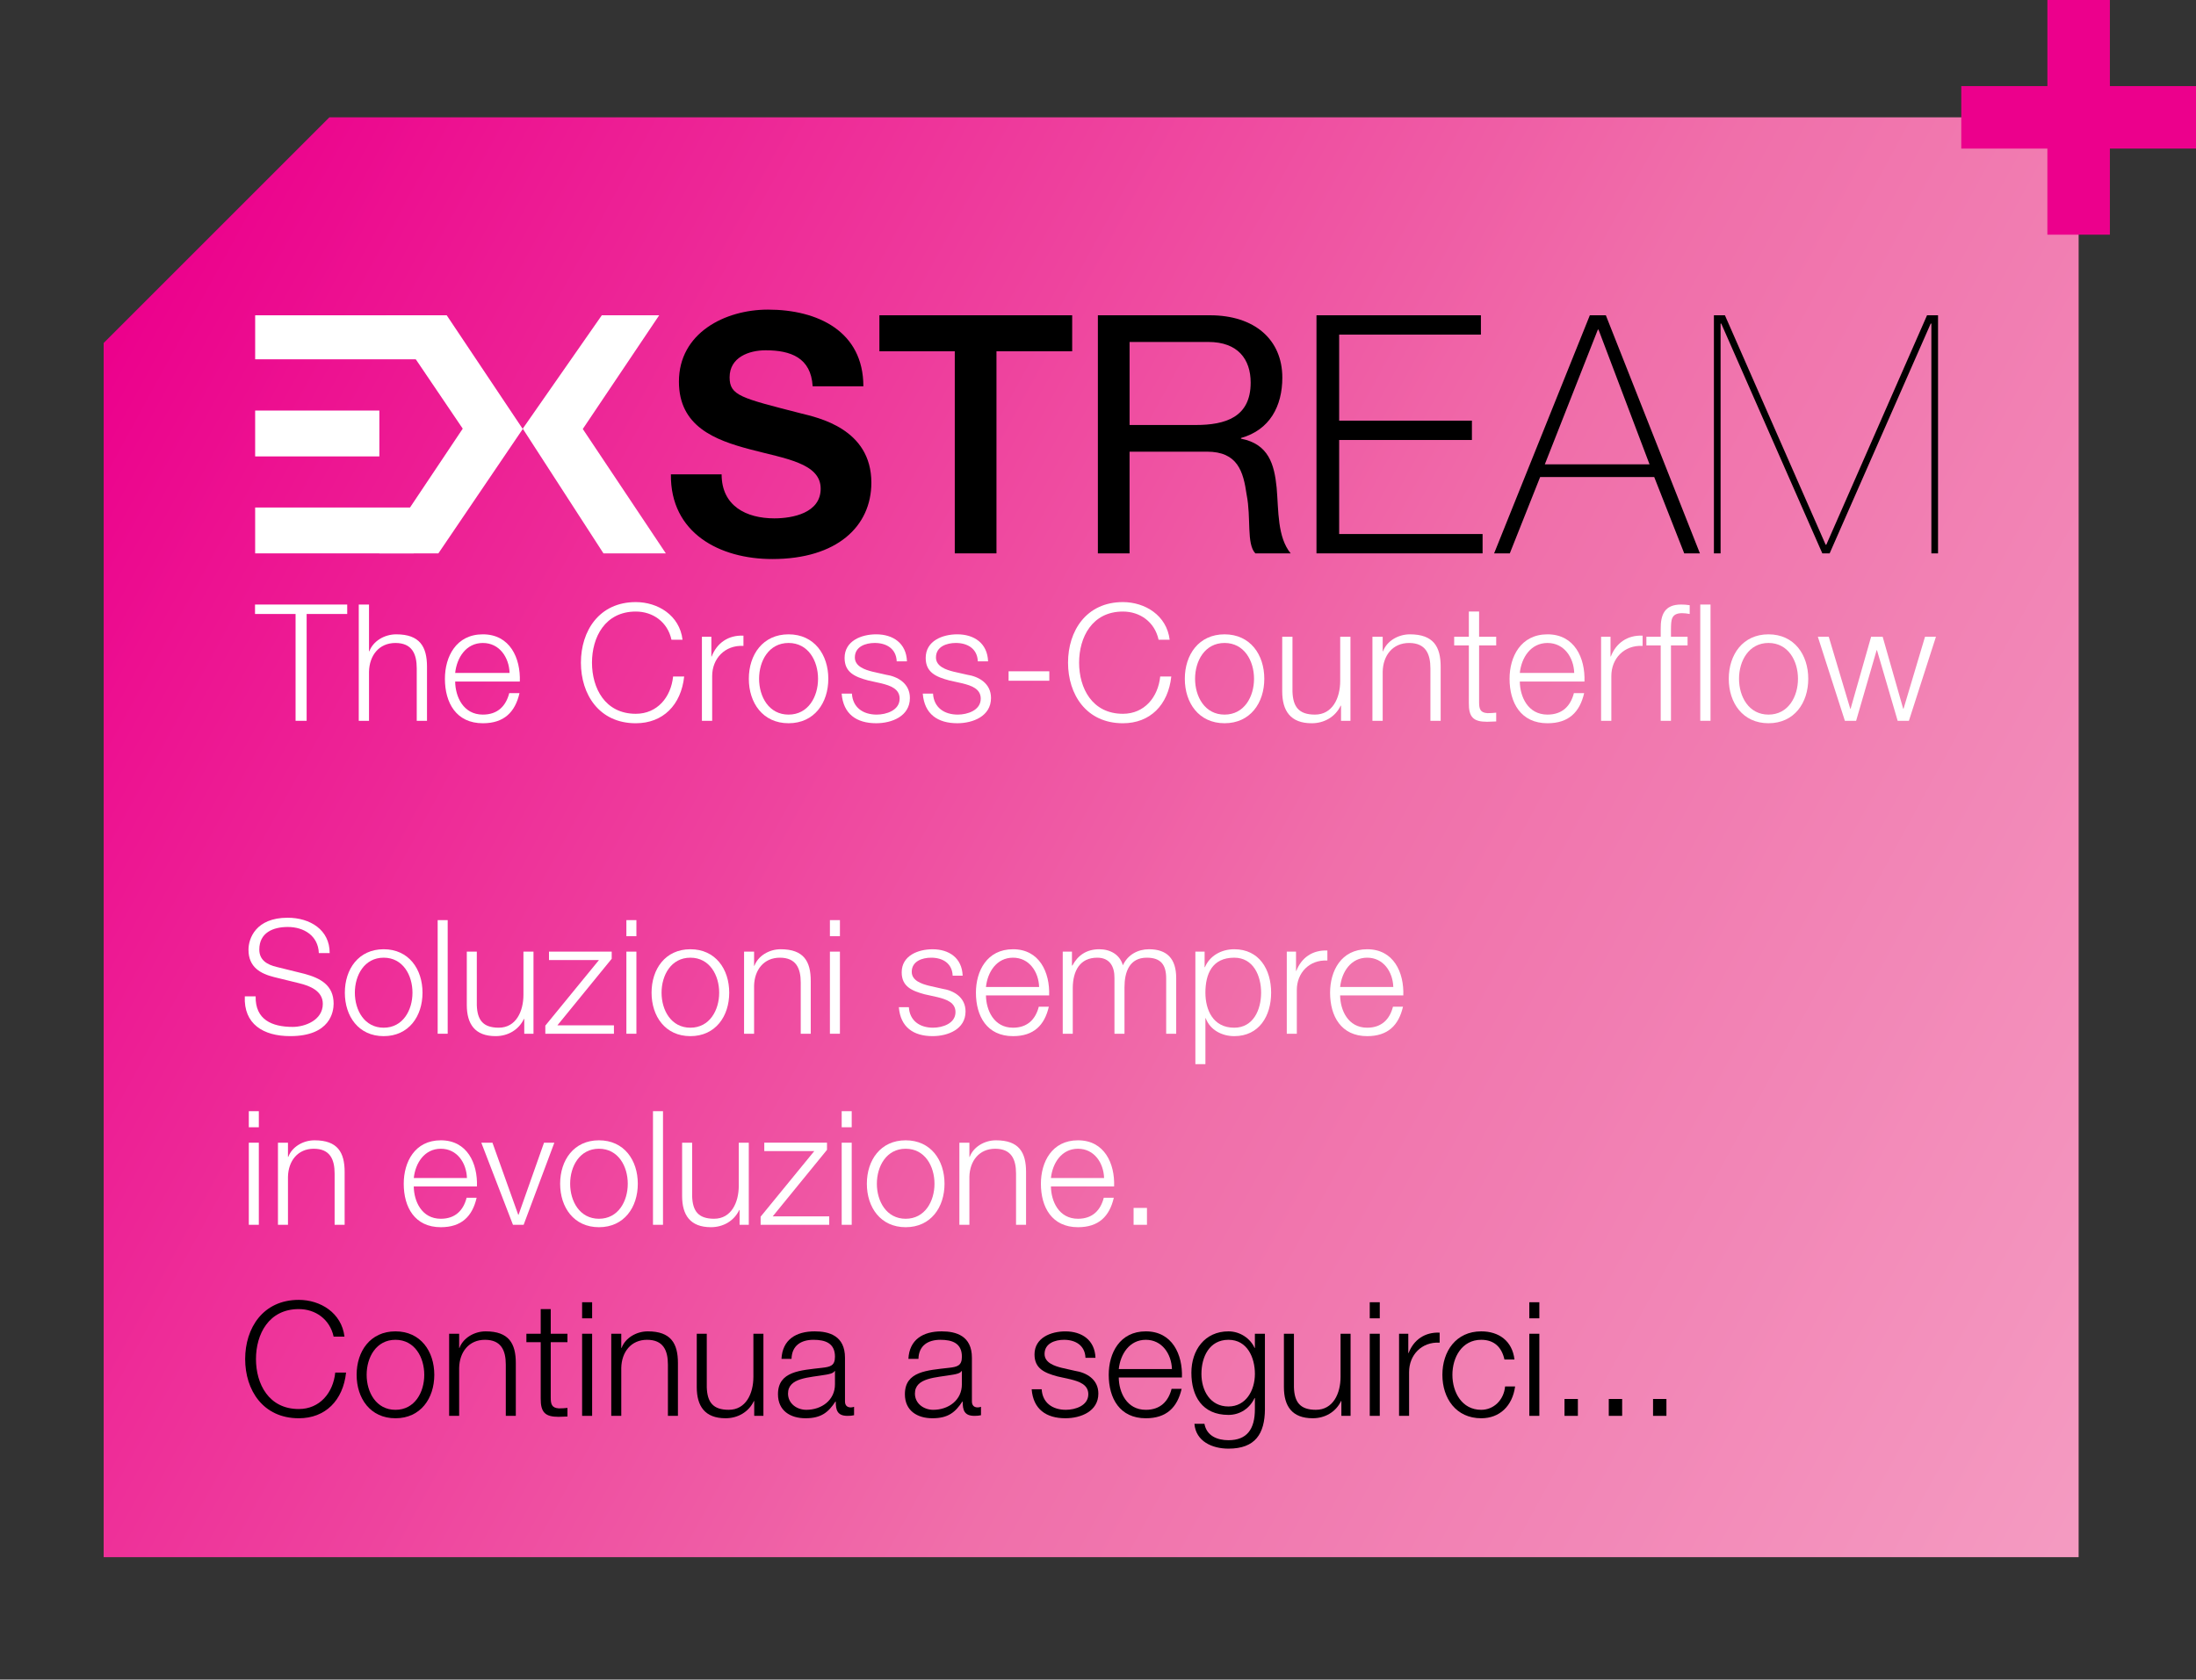 <?xml version="1.0" encoding="utf-8"?>
<!-- Generator: Adobe Illustrator 16.0.0, SVG Export Plug-In . SVG Version: 6.00 Build 0)  -->
<!DOCTYPE svg PUBLIC "-//W3C//DTD SVG 1.1//EN" "http://www.w3.org/Graphics/SVG/1.1/DTD/svg11.dtd">
<svg version="1.1" id="Layer_1" xmlns="http://www.w3.org/2000/svg" xmlns:xlink="http://www.w3.org/1999/xlink" x="0px" y="0px"
	 width="137.895px" height="105.49px" viewBox="0 0 137.895 105.49" enable-background="new 0 0 137.895 105.49"
	 xml:space="preserve">
<rect x="0" y="0" width="137.895" height="105.49" fill="#333333" stroke="none"/>
<g>
	<defs>
		<polygon id="SVGID_1_" points="20.683,7.37 6.509,21.544 6.509,97.804 130.525,97.804 130.525,7.37 		"/>
	</defs>
	<clipPath id="SVGID_2_">
		<use xlink:href="#SVGID_1_"  overflow="visible"/>
	</clipPath>
	
		<linearGradient id="SVGID_3_" gradientUnits="userSpaceOnUse" x1="-106.765" y1="597.438" x2="-105.765" y2="597.438" gradientTransform="matrix(126.033 72.765 72.765 -126.033 -30008.299 83083.812)">
		<stop  offset="0" style="stop-color:#EC008C"/>
		<stop  offset="0.581" style="stop-color:#F06FAA"/>
		<stop  offset="1" style="stop-color:#F49AC1"/>
	</linearGradient>
	<polygon clip-path="url(#SVGID_2_)" fill="url(#SVGID_3_)" points="37.513,-46.331 169.684,29.979 99.521,151.504 -32.65,75.196 	
		"/>
</g>
<g>
	<path fill="#FFFFFF" d="M16.053,62.579c-0.03,1.469,1.029,1.919,2.329,1.919c0.75,0,1.889-0.41,1.889-1.449
		c0-0.81-0.81-1.129-1.469-1.29l-1.589-0.39c-0.839-0.21-1.609-0.609-1.609-1.719c0-0.699,0.45-2.009,2.458-2.009
		c1.409,0,2.648,0.76,2.639,2.219h-0.68c-0.04-1.089-0.939-1.639-1.949-1.639c-0.929,0-1.789,0.36-1.789,1.419
		c0,0.669,0.5,0.95,1.079,1.089l1.739,0.43c1.009,0.27,1.849,0.71,1.849,1.879c0,0.49-0.2,2.039-2.729,2.039
		c-1.689,0-2.928-0.76-2.848-2.499H16.053z"/>
	<path fill="#FFFFFF" d="M26.531,62.349c0,1.479-0.86,2.729-2.439,2.729s-2.438-1.25-2.438-2.729s0.859-2.729,2.438-2.729
		S26.531,60.87,26.531,62.349z M22.283,62.349c0,1.1,0.6,2.199,1.809,2.199c1.209,0,1.809-1.099,1.809-2.199
		c0-1.099-0.6-2.199-1.809-2.199C22.883,60.15,22.283,61.25,22.283,62.349z"/>
	<path fill="#FFFFFF" d="M27.483,57.791h0.629v7.136h-0.629V57.791z"/>
	<path fill="#FFFFFF" d="M33.5,64.927h-0.58v-0.93h-0.02c-0.33,0.69-1.009,1.08-1.779,1.08c-1.299,0-1.809-0.76-1.809-1.959V59.77
		h0.629v3.358c0.03,0.929,0.38,1.419,1.379,1.419c1.08,0,1.549-1.02,1.549-2.069V59.77H33.5V64.927z"/>
	<path fill="#FFFFFF" d="M35.003,64.397h3.548v0.53h-4.308v-0.51l3.368-4.118h-3.138v-0.53h3.938v0.45L35.003,64.397z"/>
	<path fill="#FFFFFF" d="M39.333,57.791h0.629v1.01h-0.629V57.791z M39.333,59.77h0.629v5.157h-0.629V59.77z"/>
	<path fill="#FFFFFF" d="M45.791,62.349c0,1.479-0.86,2.729-2.439,2.729s-2.438-1.25-2.438-2.729s0.859-2.729,2.438-2.729
		S45.791,60.87,45.791,62.349z M41.542,62.349c0,1.1,0.6,2.199,1.809,2.199c1.209,0,1.809-1.099,1.809-2.199
		c0-1.099-0.6-2.199-1.809-2.199C42.143,60.15,41.542,61.25,41.542,62.349z"/>
	<path fill="#FFFFFF" d="M46.723,59.77h0.629v0.89h0.02c0.23-0.62,0.919-1.04,1.649-1.04c1.449,0,1.889,0.76,1.889,1.989v3.318
		h-0.629v-3.218c0-0.89-0.29-1.559-1.31-1.559c-1,0-1.599,0.76-1.619,1.769v3.008h-0.629V59.77z"/>
	<path fill="#FFFFFF" d="M52.113,57.791h0.629v1.01h-0.629V57.791z M52.113,59.77h0.629v5.157h-0.629V59.77z"/>
	<path fill="#FFFFFF" d="M59.821,61.279c-0.03-0.78-0.63-1.129-1.349-1.129c-0.56,0-1.22,0.22-1.22,0.89
		c0,0.56,0.64,0.759,1.07,0.869l0.839,0.19c0.72,0.11,1.469,0.53,1.469,1.429c0,1.12-1.109,1.549-2.069,1.549
		c-1.199,0-2.019-0.56-2.119-1.819h0.629c0.05,0.85,0.68,1.289,1.519,1.289c0.59,0,1.409-0.26,1.409-0.979
		c0-0.6-0.56-0.799-1.129-0.939l-0.81-0.18c-0.819-0.22-1.439-0.5-1.439-1.379c0-1.049,1.029-1.449,1.939-1.449
		c1.029,0,1.849,0.54,1.889,1.659H59.821z"/>
	<path fill="#FFFFFF" d="M61.912,62.519c0.01,0.919,0.49,2.029,1.699,2.029c0.919,0,1.419-0.54,1.619-1.319h0.63
		c-0.27,1.169-0.95,1.849-2.249,1.849c-1.639,0-2.329-1.259-2.329-2.729c0-1.359,0.689-2.729,2.329-2.729
		c1.659,0,2.319,1.449,2.269,2.898H61.912z M65.25,61.989c-0.03-0.949-0.62-1.839-1.639-1.839c-1.029,0-1.599,0.899-1.699,1.839
		H65.25z"/>
	<path fill="#FFFFFF" d="M66.732,59.77h0.58v0.87h0.03c0.33-0.62,0.869-1.02,1.689-1.02c0.68,0,1.289,0.33,1.479,1.009
		c0.31-0.679,0.959-1.009,1.639-1.009c1.129,0,1.709,0.59,1.709,1.809v3.498h-0.629v-3.468c0-0.849-0.32-1.309-1.219-1.309
		c-1.089,0-1.399,0.899-1.399,1.859v2.918h-0.63v-3.498c0.01-0.7-0.28-1.279-1.079-1.279c-1.089,0-1.529,0.819-1.539,1.899v2.878
		h-0.63V59.77z"/>
	<path fill="#FFFFFF" d="M75.062,59.77h0.58v0.979h0.02c0.29-0.7,1.01-1.129,1.839-1.129c1.569,0,2.318,1.27,2.318,2.729
		c0,1.459-0.75,2.729-2.318,2.729c-0.77,0-1.52-0.39-1.789-1.129h-0.02v2.889h-0.63V59.77z M77.501,60.15
		c-1.39,0-1.809,1.029-1.809,2.199c0,1.069,0.47,2.199,1.809,2.199c1.199,0,1.689-1.129,1.689-2.199S78.7,60.15,77.501,60.15z"/>
	<path fill="#FFFFFF" d="M80.802,59.77h0.58v1.209h0.02c0.32-0.83,1.02-1.319,1.949-1.279v0.629c-1.14-0.06-1.919,0.78-1.919,1.849
		v2.749h-0.63V59.77z"/>
	<path fill="#FFFFFF" d="M84.151,62.519c0.01,0.919,0.49,2.029,1.699,2.029c0.919,0,1.419-0.54,1.619-1.319h0.63
		c-0.27,1.169-0.95,1.849-2.249,1.849c-1.639,0-2.329-1.259-2.329-2.729c0-1.359,0.689-2.729,2.329-2.729
		c1.659,0,2.319,1.449,2.269,2.898H84.151z M87.49,61.989c-0.03-0.949-0.62-1.839-1.639-1.839c-1.029,0-1.599,0.899-1.699,1.839
		H87.49z"/>
</g>
<g>
	<path fill="#FFFFFF" d="M15.624,69.791h0.629v1.01h-0.629V69.791z M15.624,71.77h0.629v5.157h-0.629V71.77z"/>
	<path fill="#FFFFFF" d="M17.454,71.77h0.629v0.89h0.02c0.23-0.62,0.919-1.04,1.649-1.04c1.449,0,1.889,0.76,1.889,1.989v3.318
		h-0.629v-3.218c0-0.89-0.29-1.559-1.31-1.559c-1,0-1.599,0.76-1.619,1.769v3.008h-0.629V71.77z"/>
	<path fill="#FFFFFF" d="M25.982,74.519c0.01,0.919,0.49,2.029,1.699,2.029c0.919,0,1.419-0.54,1.619-1.319h0.63
		c-0.27,1.169-0.95,1.849-2.249,1.849c-1.639,0-2.329-1.259-2.329-2.729c0-1.359,0.689-2.729,2.329-2.729
		c1.659,0,2.319,1.449,2.269,2.898H25.982z M29.321,73.989c-0.03-0.949-0.62-1.839-1.639-1.839c-1.029,0-1.599,0.899-1.699,1.839
		H29.321z"/>
	<path fill="#FFFFFF" d="M30.223,71.77h0.7l1.619,4.527h0.02l1.599-4.527h0.649l-1.929,5.157h-0.67L30.223,71.77z"/>
	<path fill="#FFFFFF" d="M40.05,74.349c0,1.479-0.86,2.729-2.439,2.729s-2.438-1.25-2.438-2.729s0.859-2.729,2.438-2.729
		S40.05,72.87,40.05,74.349z M35.802,74.349c0,1.1,0.6,2.199,1.809,2.199c1.209,0,1.809-1.099,1.809-2.199
		c0-1.099-0.6-2.199-1.809-2.199C36.402,72.15,35.802,73.25,35.802,74.349z"/>
	<path fill="#FFFFFF" d="M41.003,69.791h0.629v7.136h-0.629V69.791z"/>
	<path fill="#FFFFFF" d="M47.021,76.927h-0.58v-0.93h-0.02c-0.33,0.69-1.009,1.08-1.779,1.08c-1.299,0-1.809-0.76-1.809-1.959V71.77
		h0.629v3.358c0.03,0.929,0.38,1.419,1.379,1.419c1.079,0,1.549-1.02,1.549-2.069V71.77h0.629V76.927z"/>
	<path fill="#FFFFFF" d="M48.522,76.397h3.548v0.53h-4.308v-0.51l3.368-4.118h-3.138v-0.53h3.938v0.45L48.522,76.397z"/>
	<path fill="#FFFFFF" d="M52.853,69.791h0.629v1.01h-0.629V69.791z M52.853,71.77h0.629v5.157h-0.629V71.77z"/>
	<path fill="#FFFFFF" d="M59.31,74.349c0,1.479-0.86,2.729-2.439,2.729s-2.438-1.25-2.438-2.729s0.859-2.729,2.438-2.729
		S59.31,72.87,59.31,74.349z M55.062,74.349c0,1.1,0.6,2.199,1.809,2.199c1.209,0,1.809-1.099,1.809-2.199
		c0-1.099-0.6-2.199-1.809-2.199C55.662,72.15,55.062,73.25,55.062,74.349z"/>
	<path fill="#FFFFFF" d="M60.243,71.77h0.629v0.89h0.02c0.23-0.62,0.919-1.04,1.649-1.04c1.449,0,1.889,0.76,1.889,1.989v3.318
		h-0.629v-3.218c0-0.89-0.29-1.559-1.31-1.559c-1,0-1.599,0.76-1.619,1.769v3.008h-0.629V71.77z"/>
	<path fill="#FFFFFF" d="M65.992,74.519c0.01,0.919,0.49,2.029,1.699,2.029c0.919,0,1.419-0.54,1.619-1.319h0.63
		c-0.27,1.169-0.95,1.849-2.249,1.849c-1.639,0-2.329-1.259-2.329-2.729c0-1.359,0.689-2.729,2.329-2.729
		c1.659,0,2.319,1.449,2.269,2.898H65.992z M69.33,73.989c-0.03-0.949-0.62-1.839-1.639-1.839c-1.029,0-1.599,0.899-1.699,1.839
		H69.33z"/>
	<path fill="#FFFFFF" d="M71.182,76.927v-1.06h0.84v1.06H71.182z"/>
</g>
<g>
	<path d="M20.95,83.95c-0.24-1.1-1.149-1.729-2.188-1.729c-1.889,0-2.688,1.58-2.688,3.139s0.799,3.138,2.688,3.138
		c1.319,0,2.159-1.02,2.289-2.289h0.68c-0.19,1.75-1.299,2.869-2.968,2.869c-2.249,0-3.368-1.769-3.368-3.718
		c0-1.949,1.119-3.718,3.368-3.718c1.349,0,2.688,0.81,2.868,2.309H20.95z"/>
	<path d="M27.271,86.349c0,1.479-0.86,2.729-2.439,2.729s-2.438-1.25-2.438-2.729s0.859-2.729,2.438-2.729
		S27.271,84.87,27.271,86.349z M23.023,86.349c0,1.1,0.6,2.199,1.809,2.199c1.209,0,1.809-1.099,1.809-2.199
		c0-1.099-0.6-2.199-1.809-2.199C23.623,84.15,23.023,85.25,23.023,86.349z"/>
	<path d="M28.203,83.77h0.629v0.89h0.02c0.23-0.62,0.919-1.04,1.649-1.04c1.449,0,1.889,0.76,1.889,1.989v3.318h-0.629v-3.218
		c0-0.89-0.29-1.559-1.31-1.559c-1,0-1.599,0.76-1.619,1.769v3.008h-0.629V83.77z"/>
	<path d="M34.583,83.77h1.049v0.53h-1.049v3.478c0,0.41,0.06,0.65,0.51,0.68c0.18,0,0.36-0.01,0.54-0.03v0.54
		c-0.19,0-0.37,0.02-0.56,0.02c-0.839,0-1.129-0.28-1.12-1.16V84.3h-0.899v-0.53h0.899v-1.549h0.63V83.77z"/>
	<path d="M36.553,81.791h0.629v1.01h-0.629V81.791z M36.553,83.77h0.629v5.157h-0.629V83.77z"/>
	<path d="M38.383,83.77h0.629v0.89h0.02c0.23-0.62,0.919-1.04,1.649-1.04c1.449,0,1.889,0.76,1.889,1.989v3.318h-0.629v-3.218
		c0-0.89-0.29-1.559-1.31-1.559c-1,0-1.599,0.76-1.619,1.769v3.008h-0.629V83.77z"/>
	<path d="M47.94,88.927h-0.58v-0.93h-0.02c-0.33,0.69-1.009,1.08-1.779,1.08c-1.299,0-1.809-0.76-1.809-1.959V83.77h0.629v3.358
		c0.03,0.929,0.38,1.419,1.379,1.419c1.079,0,1.549-1.02,1.549-2.069V83.77h0.629V88.927z"/>
	<path d="M49.072,85.349c0.06-1.209,0.91-1.729,2.089-1.729c0.91,0,1.899,0.28,1.899,1.659v2.738c0,0.24,0.12,0.38,0.37,0.38
		c0.07,0,0.15-0.02,0.2-0.04v0.53c-0.14,0.03-0.24,0.04-0.41,0.04c-0.64,0-0.74-0.36-0.74-0.899h-0.02
		c-0.439,0.669-0.889,1.049-1.879,1.049c-0.949,0-1.729-0.47-1.729-1.509c0-1.449,1.409-1.499,2.769-1.659
		c0.52-0.06,0.81-0.13,0.81-0.699c0-0.85-0.61-1.06-1.349-1.06c-0.78,0-1.359,0.36-1.379,1.199H49.072z M52.431,86.109h-0.02
		c-0.08,0.15-0.36,0.2-0.53,0.23c-1.069,0.19-2.398,0.18-2.398,1.189c0,0.63,0.56,1.02,1.149,1.02c0.959,0,1.809-0.609,1.799-1.619
		V86.109z"/>
	<path d="M57.042,85.349c0.06-1.209,0.91-1.729,2.089-1.729c0.91,0,1.899,0.28,1.899,1.659v2.738c0,0.24,0.12,0.38,0.37,0.38
		c0.07,0,0.15-0.02,0.2-0.04v0.53c-0.14,0.03-0.24,0.04-0.41,0.04c-0.64,0-0.74-0.36-0.74-0.899h-0.02
		c-0.439,0.669-0.889,1.049-1.879,1.049c-0.949,0-1.729-0.47-1.729-1.509c0-1.449,1.409-1.499,2.769-1.659
		c0.52-0.06,0.81-0.13,0.81-0.699c0-0.85-0.61-1.06-1.349-1.06c-0.78,0-1.359,0.36-1.379,1.199H57.042z M60.4,86.109h-0.02
		c-0.08,0.15-0.36,0.2-0.53,0.23c-1.069,0.19-2.398,0.18-2.398,1.189c0,0.63,0.56,1.02,1.149,1.02c0.959,0,1.809-0.609,1.799-1.619
		V86.109z"/>
	<path d="M68.161,85.279c-0.03-0.78-0.63-1.129-1.349-1.129c-0.56,0-1.22,0.22-1.22,0.89c0,0.56,0.64,0.759,1.07,0.869l0.839,0.19
		c0.72,0.11,1.469,0.53,1.469,1.429c0,1.12-1.109,1.549-2.069,1.549c-1.199,0-2.019-0.56-2.119-1.819h0.629
		c0.05,0.85,0.68,1.289,1.519,1.289c0.59,0,1.409-0.26,1.409-0.979c0-0.6-0.56-0.799-1.129-0.939l-0.81-0.18
		c-0.819-0.22-1.439-0.5-1.439-1.379c0-1.049,1.029-1.449,1.939-1.449c1.029,0,1.849,0.54,1.889,1.659H68.161z"/>
	<path d="M70.251,86.519c0.01,0.919,0.49,2.029,1.699,2.029c0.919,0,1.419-0.54,1.619-1.319h0.63
		c-0.27,1.169-0.95,1.849-2.249,1.849c-1.639,0-2.329-1.259-2.329-2.729c0-1.359,0.689-2.729,2.329-2.729
		c1.659,0,2.319,1.449,2.269,2.898H70.251z M73.59,85.989c-0.03-0.949-0.62-1.839-1.639-1.839c-1.029,0-1.599,0.899-1.699,1.839
		H73.59z"/>
	<path d="M79.43,88.507c-0.01,1.539-0.6,2.479-2.289,2.479c-1.029,0-2.049-0.46-2.139-1.56h0.629c0.14,0.76,0.81,1.03,1.509,1.03
		c1.16,0,1.659-0.69,1.659-1.949v-0.699h-0.02c-0.29,0.629-0.899,1.059-1.639,1.059c-1.649,0-2.329-1.179-2.329-2.648
		c0-1.419,0.839-2.599,2.329-2.599c0.75,0,1.389,0.47,1.639,1.04h0.02v-0.89h0.63V88.507z M78.8,86.289
		c0-1.009-0.47-2.139-1.659-2.139c-1.199,0-1.699,1.069-1.699,2.139c0,1.04,0.54,2.049,1.699,2.049
		C78.23,88.337,78.8,87.338,78.8,86.289z"/>
	<path d="M84.81,88.927h-0.58v-0.93h-0.02c-0.33,0.69-1.009,1.08-1.779,1.08c-1.299,0-1.809-0.76-1.809-1.959V83.77h0.629v3.358
		c0.03,0.929,0.38,1.419,1.379,1.419c1.079,0,1.549-1.02,1.549-2.069V83.77h0.629V88.927z"/>
	<path d="M86.012,81.791h0.629v1.01h-0.629V81.791z M86.012,83.77h0.629v5.157h-0.629V83.77z"/>
	<path d="M87.852,83.77h0.58v1.209h0.02c0.32-0.83,1.02-1.319,1.949-1.279v0.629c-1.14-0.06-1.919,0.78-1.919,1.849v2.749h-0.63
		V83.77z"/>
	<path d="M94.47,85.389c-0.17-0.77-0.64-1.239-1.459-1.239c-1.209,0-1.809,1.1-1.809,2.199c0,1.1,0.6,2.199,1.809,2.199
		c0.78,0,1.419-0.609,1.5-1.469h0.629c-0.17,1.239-0.979,1.999-2.129,1.999c-1.579,0-2.438-1.25-2.438-2.729
		s0.859-2.729,2.438-2.729c1.1,0,1.949,0.59,2.089,1.769H94.47z"/>
	<path d="M96.032,81.791h0.629v1.01h-0.629V81.791z M96.032,83.77h0.629v5.157h-0.629V83.77z"/>
	<path d="M98.241,88.927v-1.06h0.84v1.06H98.241z"/>
	<path d="M101.021,88.927v-1.06h0.84v1.06H101.021z"/>
	<path d="M103.801,88.927v-1.06h0.84v1.06H103.801z"/>
</g>
<rect x="16.022" y="31.876" fill="#FFFFFF" width="9.955" height="2.88"/>
<rect x="16.023" y="19.803" fill="#FFFFFF" width="10.382" height="2.764"/>
<rect x="16.022" y="25.786" fill="#FFFFFF" width="7.799" height="2.88"/>
<polygon fill="#FFFFFF" points="29.057,26.923 24.239,19.803 28.051,19.803 32.826,26.944 27.527,34.756 23.82,34.756 "/>
<path d="M45.313,29.792c0,1.99,1.55,2.765,3.309,2.765c1.152,0,2.911-0.336,2.911-1.865c0-1.612-2.241-1.884-4.44-2.471
	c-2.22-0.586-4.461-1.445-4.461-4.252c0-3.057,2.89-4.523,5.592-4.523c3.121,0,5.99,1.361,5.99,4.817H51.03
	c-0.105-1.801-1.383-2.262-2.954-2.262c-1.047,0-2.261,0.44-2.261,1.696c0,1.152,0.712,1.299,4.461,2.262
	c1.089,0.272,4.44,0.963,4.44,4.356c0,2.744-2.158,4.797-6.221,4.797c-3.309,0-6.409-1.634-6.367-5.32H45.313z"/>
<polygon points="55.221,19.802 67.326,19.802 67.326,22.064 62.572,22.064 62.572,34.756 59.954,34.756 59.954,22.064 
	55.221,22.064 "/>
<path d="M68.94,19.802h7.037c2.807,0,4.545,1.529,4.545,3.917c0,1.801-0.796,3.288-2.597,3.791v0.042
	c1.739,0.335,2.095,1.612,2.241,3.078c0.126,1.466,0.042,3.1,0.88,4.126h-2.22c-0.566-0.607-0.252-2.22-0.545-3.686
	c-0.209-1.466-0.565-2.702-2.492-2.702h-4.859v6.388h-1.99V19.802z M75.078,26.693c1.864,0,3.456-0.482,3.456-2.66
	c0-1.466-0.796-2.555-2.66-2.555h-4.943v5.215H75.078z"/>
<polygon points="82.667,19.802 92.992,19.802 92.992,21.017 84.091,21.017 84.091,26.42 92.427,26.42 92.427,27.635 84.091,27.635 
	84.091,33.541 93.097,33.541 93.097,34.756 82.667,34.756 "/>
<path d="M100.837,19.802l5.907,14.954h-0.985l-1.885-4.796h-7.162l-1.906,4.796h-0.985l6.011-14.954H100.837z M103.581,29.164
	l-3.204-8.461h-0.042l-3.33,8.461H103.581z"/>
<polygon points="121.006,19.802 121.697,19.802 121.697,34.756 121.278,34.756 121.278,20.325 121.236,20.325 114.89,34.756 
	114.43,34.756 108.084,20.325 108.042,20.325 108.042,34.756 107.623,34.756 107.623,19.802 108.314,19.802 114.639,34.211 
	114.681,34.211 "/>
<polygon fill="#FFFFFF" points="32.826,26.923 37.789,19.803 41.392,19.803 36.595,26.944 41.81,34.756 37.894,34.756 "/>
<polygon fill="#FFFFFF" points="16.014,37.97 21.803,37.97 21.803,38.563 19.255,38.563 19.255,45.272 18.56,45.272 18.56,38.563 
	16.014,38.563 "/>
<path fill="#FFFFFF" d="M22.528,37.97h0.644v2.935h0.021c0.235-0.634,0.94-1.064,1.687-1.064c1.483,0,1.933,0.778,1.933,2.035v3.396
	h-0.644v-3.293c0-0.91-0.297-1.595-1.34-1.595c-1.023,0-1.636,0.777-1.657,1.81v3.078h-0.644V37.97z"/>
<path fill="#FFFFFF" d="M28.582,42.807c0.01,0.941,0.501,2.076,1.739,2.076c0.941,0,1.452-0.552,1.657-1.35h0.644
	c-0.276,1.197-0.972,1.893-2.301,1.893c-1.677,0-2.383-1.289-2.383-2.793c0-1.39,0.706-2.792,2.383-2.792
	c1.698,0,2.373,1.483,2.321,2.966H28.582z M31.998,42.265c-0.031-0.971-0.634-1.881-1.677-1.881c-1.054,0-1.636,0.92-1.739,1.881
	H31.998z"/>
<path fill="#FFFFFF" d="M42.164,40.179c-0.246-1.125-1.176-1.769-2.24-1.769c-1.933,0-2.751,1.615-2.751,3.211
	s0.818,3.211,2.751,3.211c1.35,0,2.209-1.043,2.342-2.342h0.696c-0.195,1.79-1.33,2.936-3.038,2.936
	c-2.301,0-3.446-1.811-3.446-3.805s1.145-3.805,3.446-3.805c1.381,0,2.751,0.829,2.935,2.363H42.164z"/>
<path fill="#FFFFFF" d="M44.076,39.995h0.593v1.237h0.02c0.328-0.848,1.044-1.35,1.995-1.309v0.644
	c-1.166-0.061-1.964,0.798-1.964,1.893v2.812h-0.644V39.995z"/>
<path fill="#FFFFFF" d="M52.013,42.633c0,1.514-0.88,2.792-2.496,2.792s-2.495-1.278-2.495-2.792c0-1.514,0.879-2.792,2.495-2.792
	S52.013,41.12,52.013,42.633 M47.666,42.633c0,1.125,0.614,2.25,1.851,2.25c1.238,0,1.851-1.125,1.851-2.25s-0.613-2.25-1.851-2.25
	C48.28,40.383,47.666,41.508,47.666,42.633"/>
<path fill="#FFFFFF" d="M56.308,41.539c-0.031-0.798-0.644-1.156-1.381-1.156c-0.573,0-1.247,0.225-1.247,0.911
	c0,0.572,0.654,0.777,1.094,0.889l0.859,0.195c0.736,0.112,1.503,0.541,1.503,1.462c0,1.146-1.135,1.585-2.117,1.585
	c-1.227,0-2.066-0.573-2.168-1.861h0.644c0.051,0.869,0.696,1.319,1.555,1.319c0.603,0,1.442-0.266,1.442-1.002
	c0-0.614-0.573-0.818-1.156-0.962l-0.828-0.184c-0.839-0.225-1.473-0.511-1.473-1.411c0-1.074,1.054-1.483,1.984-1.483
	c1.053,0,1.892,0.553,1.933,1.698H56.308z"/>
<path fill="#FFFFFF" d="M61.401,41.539c-0.031-0.798-0.644-1.156-1.381-1.156c-0.572,0-1.247,0.225-1.247,0.911
	c0,0.572,0.654,0.777,1.094,0.889l0.859,0.195c0.736,0.112,1.503,0.541,1.503,1.462c0,1.146-1.135,1.585-2.117,1.585
	c-1.227,0-2.066-0.573-2.168-1.861h0.644c0.051,0.869,0.696,1.319,1.555,1.319c0.603,0,1.442-0.266,1.442-1.002
	c0-0.614-0.573-0.818-1.156-0.962l-0.828-0.184c-0.839-0.225-1.473-0.511-1.473-1.411c0-1.074,1.054-1.483,1.984-1.483
	c1.054,0,1.892,0.553,1.933,1.698H61.401z"/>
<rect x="63.333" y="42.163" fill="#FFFFFF" width="2.557" height="0.593"/>
<path fill="#FFFFFF" d="M72.752,40.179c-0.246-1.125-1.176-1.769-2.24-1.769c-1.933,0-2.751,1.615-2.751,3.211
	s0.818,3.211,2.751,3.211c1.35,0,2.209-1.043,2.342-2.342h0.696c-0.195,1.79-1.33,2.936-3.038,2.936
	c-2.301,0-3.446-1.811-3.446-3.805s1.145-3.805,3.446-3.805c1.381,0,2.751,0.829,2.935,2.363H72.752z"/>
<path fill="#FFFFFF" d="M79.39,42.633c0,1.514-0.88,2.792-2.496,2.792c-1.616,0-2.495-1.278-2.495-2.792
	c0-1.514,0.879-2.792,2.495-2.792C78.51,39.841,79.39,41.12,79.39,42.633 M75.043,42.633c0,1.125,0.614,2.25,1.851,2.25
	c1.238,0,1.851-1.125,1.851-2.25s-0.613-2.25-1.851-2.25C75.657,40.383,75.043,41.508,75.043,42.633"/>
<path fill="#FFFFFF" d="M84.8,45.272h-0.593v-0.951h-0.021c-0.337,0.706-1.033,1.105-1.82,1.105c-1.33,0-1.851-0.778-1.851-2.005
	v-3.426h0.644v3.436c0.031,0.951,0.389,1.452,1.411,1.452c1.105,0,1.586-1.043,1.586-2.116v-2.772H84.8V45.272z"/>
<path fill="#FFFFFF" d="M86.18,39.995h0.644v0.91h0.021c0.235-0.634,0.94-1.064,1.687-1.064c1.483,0,1.933,0.778,1.933,2.036v3.395
	h-0.644v-3.293c0-0.91-0.297-1.595-1.34-1.595c-1.023,0-1.636,0.777-1.657,1.81v3.078H86.18V39.995z"/>
<path fill="#FFFFFF" d="M92.878,39.995h1.074v0.542h-1.074v3.559c0,0.42,0.062,0.665,0.522,0.696c0.184,0,0.368-0.011,0.552-0.031
	v0.552c-0.194,0-0.379,0.02-0.573,0.02c-0.859,0-1.155-0.286-1.145-1.186v-3.61h-0.921v-0.542h0.921V38.41h0.644V39.995z"/>
<path fill="#FFFFFF" d="M95.435,42.807c0.01,0.941,0.501,2.076,1.739,2.076c0.941,0,1.452-0.552,1.657-1.35h0.644
	c-0.276,1.197-0.972,1.893-2.301,1.893c-1.677,0-2.383-1.289-2.383-2.793c0-1.39,0.706-2.792,2.383-2.792
	c1.698,0,2.373,1.483,2.321,2.966H95.435z M98.851,42.265c-0.031-0.971-0.634-1.881-1.677-1.881c-1.054,0-1.637,0.92-1.739,1.881
	H98.851z"/>
<path fill="#FFFFFF" d="M100.538,39.995h0.593v1.237h0.02c0.328-0.848,1.044-1.35,1.995-1.309v0.644
	c-1.166-0.061-1.964,0.798-1.964,1.893v2.812h-0.644V39.995z"/>
<path fill="#FFFFFF" d="M105.969,40.537h-1.043v4.736h-0.644v-4.736h-0.9v-0.542h0.9v-0.48c-0.011-0.911,0.245-1.545,1.278-1.545
	c0.184,0,0.338,0.011,0.542,0.041v0.552c-0.174-0.03-0.317-0.051-0.47-0.051c-0.716,0-0.696,0.45-0.706,1.023v0.46h1.043V40.537z"/>
<rect x="106.766" y="37.97" fill="#FFFFFF" width="0.644" height="7.302"/>
<path fill="#FFFFFF" d="M113.547,42.633c0,1.514-0.88,2.792-2.496,2.792c-1.616,0-2.495-1.278-2.495-2.792
	c0-1.514,0.879-2.792,2.495-2.792C112.667,39.841,113.547,41.12,113.547,42.633 M109.2,42.633c0,1.125,0.614,2.25,1.851,2.25
	c1.238,0,1.851-1.125,1.851-2.25s-0.613-2.25-1.851-2.25C109.814,40.383,109.2,41.508,109.2,42.633"/>
<polygon fill="#FFFFFF" points="114.15,39.995 114.835,39.995 116.185,44.516 116.206,44.516 117.494,39.995 118.22,39.995 
	119.509,44.516 119.53,44.516 120.879,39.995 121.565,39.995 119.867,45.272 119.161,45.272 117.862,40.834 117.842,40.834 
	116.553,45.272 115.847,45.272 "/>
<rect x="123.155" y="5.408" fill="#EC008C" width="14.74" height="3.924"/>
<rect x="128.563" fill="#EC008C" width="3.924" height="14.74"/>
</svg>
